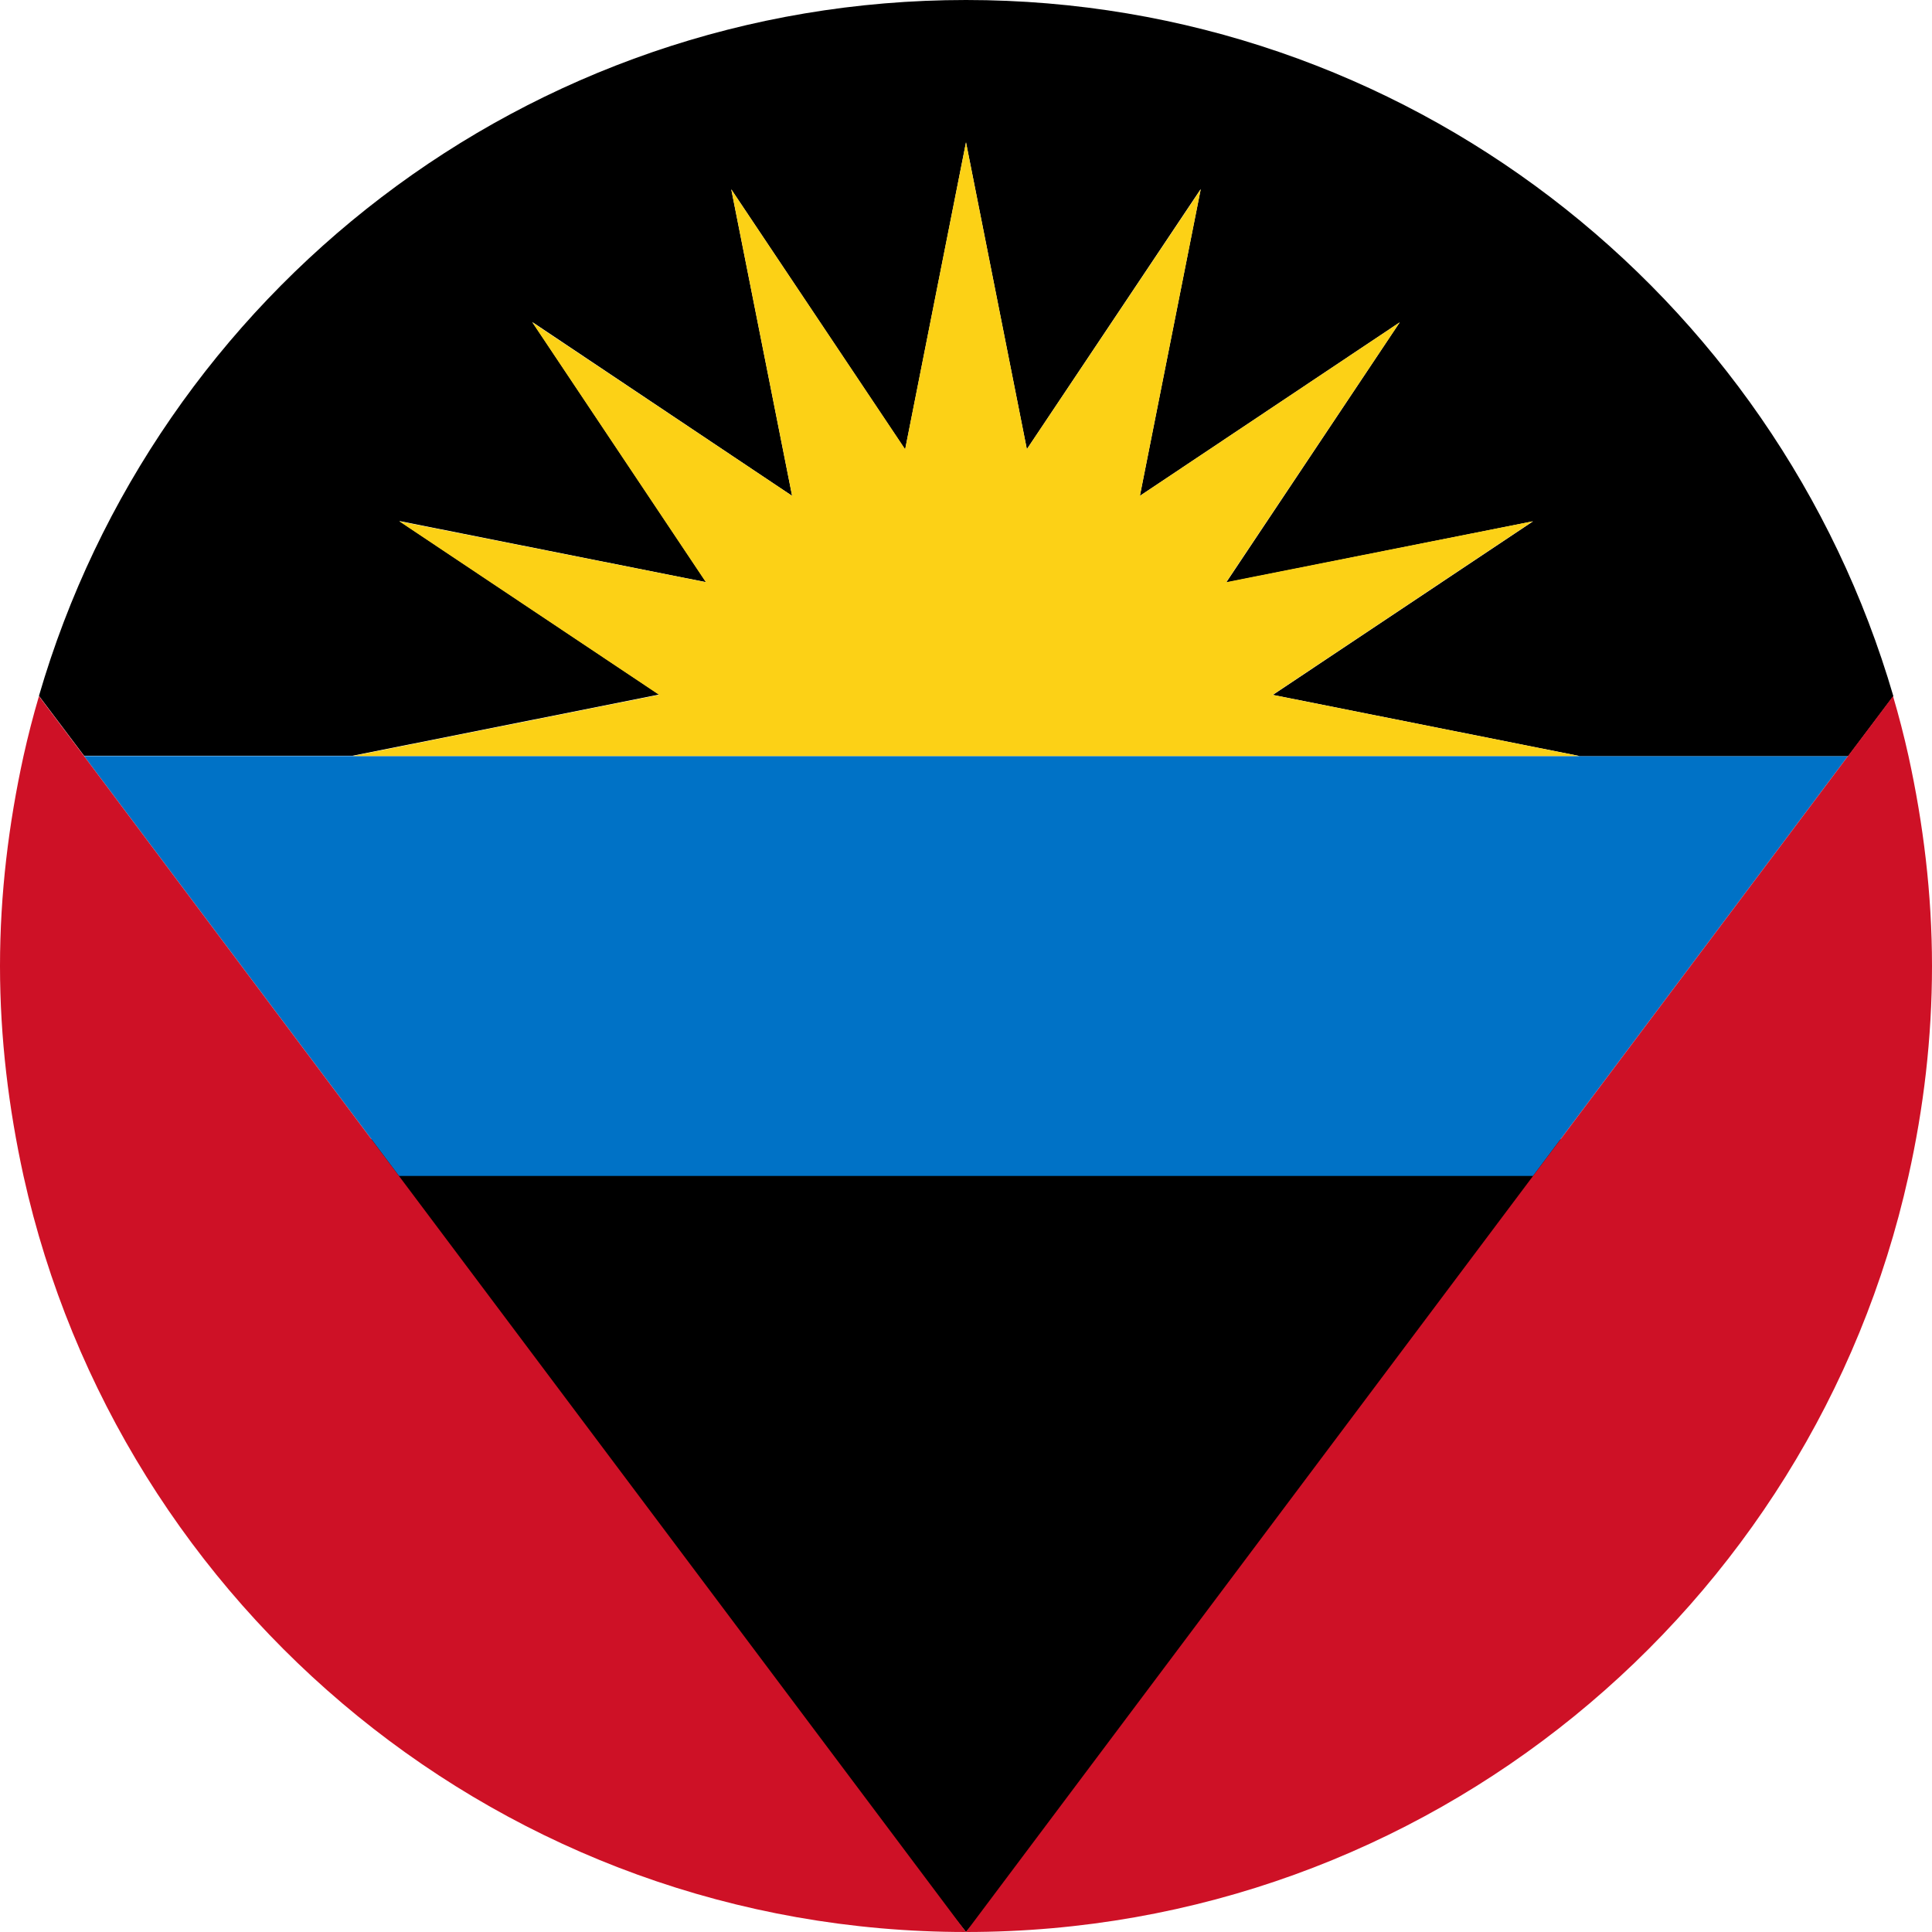 <svg xmlns="http://www.w3.org/2000/svg" viewBox="-300 492 600 600"><path d="M-197.3 845.8h411.5L0 1092z"/><path fill="none" d="M-176.1 857.2L0 1092l176.1-234.8z"/><path fill="#0072C6" d="M190.5 726.8h-464.4l97.8 130.4h352.2l97.8-130.4z"/><path d="M-287.9 708.1l14 18.6h83.4l95.2-19-80.7-53.9 95.3 19-54-80.8 80.7 54-18.9-95.2 54 80.8L0 536.2l18.9 95.3 54-80.8L54 646l80.7-53.9-53.9 80.8 95.3-19-80.8 53.9 95.3 19H274l14-18.6C251.6 583.3 136.5 492 0 492s-251.6 91.3-287.9 216.1z"/><path fill="#CE1126" d="M-176.1 857.2l-97.8-130.4-14-18.6c-1.8 6.1-3.4 12.3-4.8 18.6-4.6 21-7.3 42.8-7.3 65.2 0 22.4 2.7 44.2 7.3 65.2C-262.9 991.5-143.3 1092 0 1092l-176.1-234.8zm468.8-130.4c-1.4-6.3-3-12.5-4.8-18.6l-14 18.6-97.8 130.4L0 1092c143.3 0 262.9-100.5 292.7-234.8 4.7-21 7.3-42.8 7.3-65.2 0-22.4-2.7-44.2-7.3-65.2z"/><path fill="#FCD116" d="M95.2 707.8l80.8-53.9-95.2 18.9 53.9-80.7L54 646l18.9-95.2-54 80.7L0 536.2l-18.9 95.3-54-80.7L-54 646l-80.7-53.9 53.9 80.7-95.2-18.9 80.7 53.9-95.2 19h381z"/></svg>